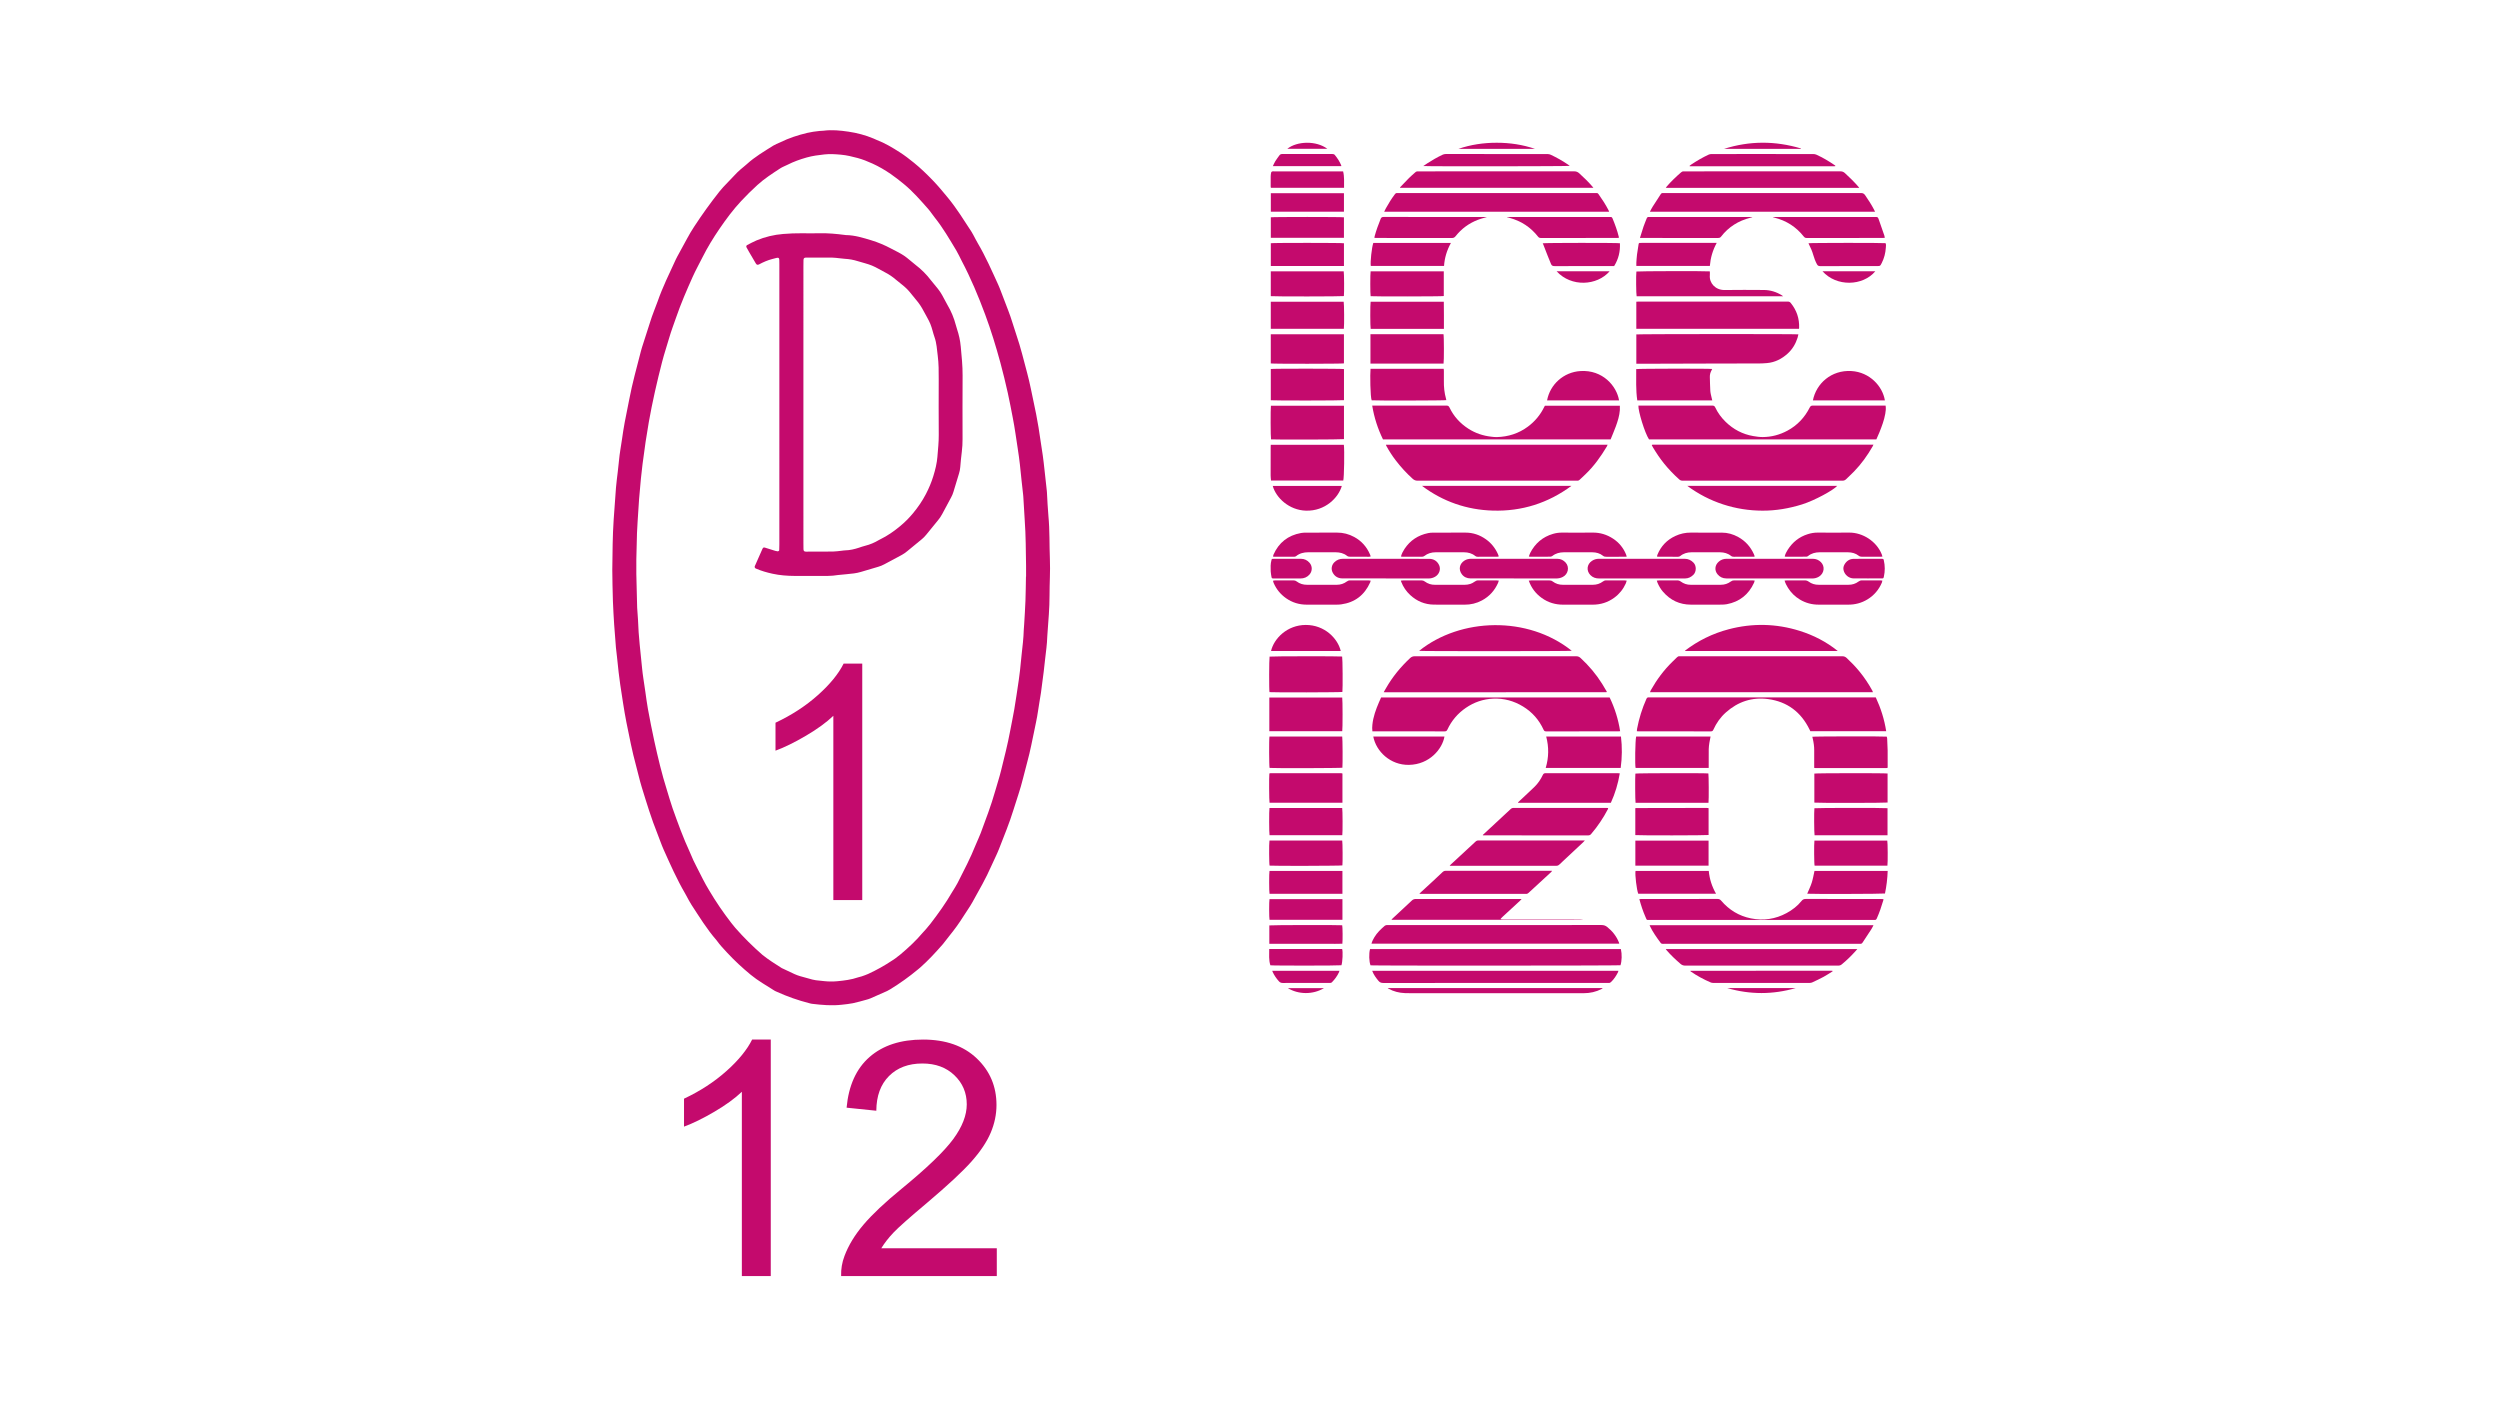 <?xml version="1.0" encoding="UTF-8"?>
<svg xmlns="http://www.w3.org/2000/svg" xmlns:i="http://ns.adobe.com/AdobeIllustrator/10.0/" version="1.1" viewBox="0 0 1920 1080">
  <defs>
    <style>
      .st0 {
        fill: #c40a6d;
      }

      .st1 {
        fill: #fff;
      }
    </style>
  </defs>
  <g id="weiß">
    <rect class="st1" width="1920" height="1080"></rect>
  </g>
  <g id="h1-stempel-10_xA0_Bild">
    <g>
      <path class="st0" d="M557.894,822.566c-9.296,8.309-20.154,15.382-32.572,21.221v21.468c6.909-2.548,14.702-6.374,23.381-11.474,8.677-5.099,15.688-10.198,21.037-15.3v141.518h22.209v-181.616h-14.312c-3.868,7.815-10.447,15.875-19.741,24.182Z"></path>
      <path class="st0" d="M686.21,946.626c3.782-3.989,12.338-11.577,25.663-22.764,15.956-13.489,27.369-24.1,34.238-31.832,6.867-7.731,11.783-15.093,14.744-22.085,2.961-6.991,4.442-14.106,4.442-21.345,0-14.23-5.059-26.157-15.176-35.781-10.117-9.623-23.855-14.434-41.21-14.434-17.192,0-30.888,4.462-41.086,13.386-10.2,8.926-16.082,21.9-17.643,38.927l22.825,2.344c.081-11.351,3.331-20.235,9.747-26.651s14.969-9.623,25.663-9.623c10.117,0,18.322,3.023,24.614,9.068,6.292,6.046,9.439,13.469,9.439,22.27,0,8.39-3.455,17.295-10.364,26.712-6.909,9.42-20.194,22.189-39.852,38.31-12.668,10.364-22.353,19.494-29.056,27.39-6.705,7.897-11.578,15.916-14.62,24.06-1.893,4.935-2.757,10.077-2.591,15.423h119.556v-21.345h-88.711c2.467-4.03,5.593-8.039,9.377-12.029Z"></path>
      <path class="st0" d="M806.325,429.657c-.456-11.111-.075-22.245-1.138-33.343-.573-5.982-.763-12-1.127-18.002-.027-.45-.058-.901-.107-1.349-.604-5.528-1.2-11.056-1.824-16.582-.404-3.584-.778-7.173-1.293-10.742-1.031-7.138-2.119-14.269-3.244-21.393-.539-3.412-1.189-6.807-1.836-10.2-.478-2.508-1.019-5.004-1.554-7.501-1.733-8.076-3.22-16.204-5.369-24.193-2.613-9.718-4.934-19.516-8.217-29.044-2.152-6.247-3.846-12.646-6.274-18.804-1.929-4.891-3.745-9.827-5.63-14.736-.646-1.683-1.285-3.372-2.035-5.01-4.941-10.791-9.681-21.681-15.721-31.934-1.143-1.941-2.139-3.968-3.212-5.95-.501-.925-.971-1.873-1.546-2.751-5.841-8.926-11.423-18.021-18.235-26.288-3.73-4.526-7.446-9.037-11.528-13.263-4.602-4.764-9.317-9.371-14.481-13.534-3.512-2.831-7.04-5.603-10.853-8.039-5.708-3.646-11.487-7.121-17.842-9.546-.84-.321-1.639-.749-2.47-1.096-6.128-2.563-12.529-4.256-19.06-5.223-6.378-.944-12.829-1.59-19.308-.744-1.041.136-2.105.084-3.15.199-3.133.345-6.241.737-9.334,1.475-7.189,1.716-14.154,3.987-20.781,7.273-.941.466-1.938.816-2.89,1.262-.815.382-1.636.77-2.396,1.249-6.986,4.407-14.142,8.568-20.286,14.187-1.552,1.419-3.233,2.695-4.832,4.064-.912.781-1.821,1.575-2.654,2.438-3.549,3.678-7.083,7.372-10.593,11.088-1.03,1.091-2.003,2.243-2.935,3.42q-10.277,12.971-19.478,27.061c-1.978,3.022-3.817,6.117-5.521,9.3-2.127,3.975-4.317,7.916-6.47,11.878-.717,1.32-1.466,2.628-2.093,3.992-4.892,10.646-10.099,21.155-13.962,32.247-.79,2.269-1.666,4.51-2.558,6.742-1.339,3.351-2.489,6.764-3.559,10.21-1.603,5.165-3.313,10.295-4.962,15.446-.596,1.86-1.223,3.715-1.704,5.606-3.15,12.372-6.647,24.66-9.004,37.226-1.108,5.906-2.407,11.776-3.502,17.684-.794,4.282-1.461,8.591-2.065,12.905-.771,5.505-1.862,10.963-2.327,16.513-.238,2.845-.609,5.678-.93,8.516-.456,4.032-1.033,8.054-1.361,12.096-.667,8.24-1.232,16.489-1.785,24.739-.825,12.306-.88,24.635-1.053,38.387.132,7.141.137,15.715.486,24.274.484,11.865,1.28,23.716,2.319,35.548.21,2.394.557,4.777.816,7.167.421,3.885.794,7.775,1.241,11.657.361,3.133.764,6.262,1.218,9.383.692,4.758,1.405,9.514,2.18,14.259.823,5.04,1.604,10.092,2.625,15.094,2.252,11.037,4.352,22.109,7.347,32.984,1.515,5.503,2.701,11.103,4.381,16.552,3.717,12.055,7.364,24.139,12.083,35.861,1.627,4.041,2.978,8.2,4.757,12.17,5.101,11.379,10.142,22.793,16.447,33.586,1.061,1.816,1.998,3.703,3.017,5.544.582,1.051,1.176,2.1,1.832,3.106,6.082,9.31,11.887,18.815,19.223,27.24.099.113.19.233.277.356,2.358,3.319,5.159,6.252,7.918,9.233,5.626,6.079,11.686,11.663,18.066,16.951,5.711,4.734,12.155,8.29,18.34,12.269.626.403,1.353.648,2.037.959q11.827,5.376,24.583,8.634c.726.185,1.452.41,2.193.498,7.621.906,15.253,1.6,22.928.698,2.832-.333,5.689-.578,8.474-1.155,3.378-.7,6.695-1.692,10.03-2.592,1.157-.312,2.325-.637,3.421-1.11,4.275-1.845,8.528-3.74,12.777-5.645.818-.367,1.596-.834,2.364-1.303q11.17-6.816,21.229-15.184c.578-.481,1.17-.945,1.734-1.441,6.334-5.569,12.018-11.769,17.564-18.103.099-.113.189-.234.281-.352,1.477-1.898,2.917-3.826,4.438-5.689,4.092-5.014,7.889-10.234,11.312-15.729,2.145-3.444,4.571-6.725,6.541-10.263,5.188-9.319,10.522-18.566,14.797-28.366,1.862-4.268,4.058-8.401,5.741-12.735,3.858-9.941,7.955-19.796,11.086-30.01,2.465-8.041,5.361-15.95,7.332-24.14,2.039-8.47,4.61-16.807,6.314-25.362.587-2.946,1.27-5.874,1.839-8.824,1.138-5.899,2.588-11.735,3.4-17.702.628-4.614,1.549-9.187,2.216-13.796.774-5.353,1.435-10.724,2.102-16.092.426-3.43.767-6.871,1.161-10.305.633-5.523,1.432-11.031,1.583-16.6.024-.901.119-1.8.181-2.7.671-9.746,1.608-19.479,1.574-29.262-.031-9.167.653-18.325.277-27.497ZM788.033,442.794c-.032-0-.063-0-.095-0-.121,6.163-.159,12.329-.387,18.488-.223,6.007-.635,12.008-.977,18.011-.086,1.501-.278,2.997-.321,4.498-.181,6.32-.929,12.588-1.637,18.862-.455,4.033-.791,8.078-1.229,12.113-.276,2.539-.597,5.074-.974,7.6-1.109,7.432-2.173,14.872-3.416,22.281-.945,5.629-2.178,11.209-3.212,16.824-1.878,10.204-4.482,20.242-6.957,30.307-1.326,5.393-3.09,10.677-4.595,16.028-3.056,10.863-7.133,21.373-11.017,31.948-1.138,3.099-2.669,6.051-3.884,9.123-3.988,10.08-9.043,19.65-13.933,29.299-.543,1.071-1.172,2.1-1.792,3.13-.775,1.287-1.622,2.533-2.37,3.836-4.883,8.49-10.593,16.413-16.545,24.169-1.097,1.429-2.272,2.801-3.443,4.171-.781.914-1.651,1.752-2.426,2.671-5.251,6.229-11.184,11.758-17.418,16.975-1.266,1.059-2.599,2.038-3.92,3.03-.6.45-1.246.84-1.87,1.258q-9.1,6.092-18.825,10.554c-1.633.746-3.353,1.309-5.051,1.902-.848.297-1.757.418-2.606.711-5.298,1.83-10.801,2.519-16.344,3.026-3.308.303-6.607.246-9.906-.104-2.093-.222-4.188-.42-6.277-.673-.889-.108-1.778-.28-2.642-.512-3.191-.856-6.384-1.711-9.553-2.645-1.435-.423-2.85-.953-4.213-1.568-2.876-1.296-5.712-2.681-8.565-4.028-.408-.192-.85-.328-1.226-.568-5.068-3.228-10.18-6.395-14.866-10.181-.117-.094-.223-.202-.336-.3q-10.824-9.452-20.427-20.337c-1.092-1.239-2.108-2.547-3.121-3.853-6.178-7.968-11.855-16.276-16.981-24.964-1.68-2.849-3.385-5.676-4.845-8.648-1.524-3.102-3.118-6.17-4.7-9.242-1.72-3.341-3.402-6.7-4.764-10.208-.163-.42-.349-.832-.538-1.241-5.127-11.056-9.283-22.497-13.337-33.972-1.6-4.529-2.842-9.183-4.294-13.765-3.954-12.475-6.946-25.2-9.749-37.967-1.772-8.07-3.328-16.189-4.837-24.313-.823-4.429-1.344-8.915-2.005-13.374-.507-3.419-1.041-6.834-1.522-10.257-.356-2.53-.715-5.062-.954-7.605-1.152-12.27-2.762-24.503-3.116-36.841-.026-.901-.087-1.803-.179-2.7-.472-4.642-.599-9.298-.667-13.961-.093-6.313-.347-12.623-.464-18.935-.07-3.756-.066-7.515.004-11.271.126-6.763.3-13.526.509-20.288.093-3.004.304-6.004.492-9.005.358-5.702.687-11.406,1.122-17.102.401-5.245.895-10.483,1.408-15.718.367-3.739.784-7.475,1.266-11.201.732-5.663,1.491-11.323,2.331-16.97.751-5.052,1.565-10.096,2.458-15.125,2.761-15.541,6.271-30.921,10.207-46.2,1.61-6.252,3.688-12.382,5.482-18.588,1.504-5.202,3.459-10.246,5.213-15.361,3.66-10.674,8.139-21.018,12.746-31.3,2.332-5.205,5.129-10.202,7.686-15.307,3.777-7.542,8.2-14.725,12.936-21.666,5.075-7.44,10.458-14.685,16.635-21.313,4.004-4.296,8.16-8.394,12.501-12.347,5.373-4.893,11.438-8.779,17.469-12.727,1.745-1.142,3.769-1.853,5.643-2.804,4.703-2.387,9.61-4.155,14.701-5.589,4.528-1.276,9.107-1.869,13.732-2.366,4.208-.452,8.399-.168,12.602.216,4.363.398,8.576,1.404,12.785,2.544,3.932,1.065,7.665,2.571,11.369,4.254,4.948,2.247,9.591,4.949,14.064,8.025,3.6,2.475,6.991,5.174,10.359,7.951,6.77,5.583,12.468,12.179,18.251,18.698,1.89,2.13,3.42,4.574,5.206,6.802,6.323,7.889,11.339,16.634,16.545,25.251,1.551,2.566,2.747,5.345,4.149,8.003,7.022,13.315,12.814,27.157,18.051,41.262,4.504,12.13,8.271,24.481,11.667,36.947,2.092,7.68,3.937,15.433,5.689,23.199,1.455,6.447,2.618,12.961,3.9,19.447,1.545,7.818,2.54,15.723,3.785,23.589,1.246,7.874,2.098,15.789,2.839,23.722.363,3.89.858,7.768,1.289,11.652.05.448.09.898.116,1.348.357,6.003.646,12.01,1.08,18.007.848,11.706.836,23.435,1.034,35.159.046,2.705.007,5.412.007,8.119Z"></path>
      <path class="st0" d="M737.834,265.992c-.406-4.532-1.392-8.885-2.819-13.172-.332-.997-.63-2.008-.895-3.025-1.446-5.558-3.623-10.799-6.561-15.746-1.917-3.227-3.406-6.726-5.487-9.834-2.082-3.11-4.74-5.828-7.007-8.822-3.473-4.586-7.479-8.598-12.062-12.076-2.991-2.271-5.699-4.943-8.81-7.02-3.11-2.077-6.56-3.648-9.871-5.422q-7.271-3.895-14.902-6.246c-6.466-1.981-12.929-4-19.789-4.088-.299-.004-.597-.072-.895-.11-6.413-.831-12.836-1.44-19.321-1.289-4.508.105-9.021.064-13.531.008-4.816-.059-9.616.162-14.415.547-7.099.57-13.94,2.221-20.5,4.958-2.488,1.038-4.851,2.379-7.262,3.6-.484.245-.721,1.107-.462,1.582.647,1.187,1.293,2.374,1.972,3.542,1.738,2.988,3.482,5.972,5.248,8.943.675,1.136,1.381,1.327,2.632.657,3.192-1.707,6.5-3.142,10-4.049,5.698-1.476,5.459-2.01,5.447,3.927-.002.752-0,1.504-0,2.255v105.096c0,35.934.001,71.868-.004,107.803-0,1.502-.053,3.005-.099,4.506-.015.488-.772.995-1.315.896-.589-.107-1.187-.194-1.757-.368-2.584-.79-5.159-1.607-7.737-2.417-1.129-.354-1.594-.173-2.11.984-1.959,4.39-3.898,8.79-5.833,13.191-.317.72.027,1.505.79,1.837,4.148,1.808,8.481,3.044,12.885,4.006,5.601,1.223,11.297,1.638,17.018,1.672,5.713.033,11.427.018,17.14.005,5.408-.011,10.828.234,16.195-.717.147-.026.3-.021.449-.036,3.888-.386,7.783-.713,11.661-1.187,1.78-.218,3.552-.629,5.28-1.123,4.475-1.279,8.914-2.685,13.388-3.969,1.603-.46,3.117-1.08,4.577-1.865,4.367-2.347,8.725-4.714,13.113-7.021,1.608-.846,3.078-1.856,4.472-3.015,3.699-3.076,7.421-6.124,11.153-9.16,1.29-1.049,2.444-2.212,3.487-3.509,3.015-3.749,6.046-7.485,9.12-11.186,1.257-1.513,2.33-3.125,3.249-4.859,2.251-4.249,4.526-8.486,6.816-12.714.718-1.327,1.308-2.685,1.735-4.142,1.394-4.757,2.861-9.492,4.32-14.23.489-1.586.803-3.186.94-4.85.32-3.894.677-7.789,1.179-11.663.427-3.292.584-6.582.581-9.894-.016-16.238-.1-32.477.034-48.714.062-7.544-.765-14.995-1.435-22.479ZM719.945,350.679c-.4,5.123-1.633,10.037-3.139,14.943-1.463,4.767-3.356,9.279-5.651,13.703-2.788,5.376-6.152,10.281-10.015,14.927-2.994,3.602-6.249,6.846-9.855,9.843-4.769,3.964-9.795,7.453-15.365,10.164-.27.132-.546.256-.803.411-3.367,2.028-6.934,3.56-10.762,4.503-1.601.394-3.158.967-4.729,1.479-3.444,1.122-6.935,1.967-10.585,2.029-.898.015-1.791.201-2.689.29-2.243.221-4.485.588-6.732.618-6.915.093-13.831.059-20.747.069-1.574.002-1.766-.909-1.805-2.032-.053-1.502-.048-3.006-.048-4.51-.003-17.743-.002-35.485-.002-53.227s-0-35.485-0-53.227c0-35.335-.001-70.669.002-106.004 0-1.654.008-3.308.057-4.961.039-1.326.587-1.868,1.961-1.871,6.766-.013,13.532-.032,20.297.03,1.797.017,3.592.307,5.386.484,1.346.133,2.687.352,4.035.42,3.475.175,6.854.795,10.17,1.854,3.574,1.141,7.286,1.929,10.74,3.349,3.457,1.422,6.65,3.478,9.999,5.176,3.104,1.574,5.93,3.516,8.56,5.794,2.726,2.362,5.739,4.421,8.28,6.959,2.54,2.539,4.59,5.561,6.967,8.273,2.397,2.735,4.339,5.743,6,8.962,1.654,3.204,3.63,6.268,5.003,9.585,1.373,3.315,2.047,6.912,3.257,10.304,1.641,4.599,1.823,9.412,2.446,14.167.784,5.981.77,11.989.757,18.004-.03,14.284-.086,28.569.028,42.852.044,5.584-.589,11.099-1.022,16.639Z"></path>
      <path class="st0" d="M628.159,533.827c-9.296,8.309-20.154,15.382-32.572,21.222v21.468c6.909-2.548,14.702-6.373,23.381-11.474,8.677-5.099,15.688-10.198,21.037-15.299v141.518h22.209v-181.617h-14.312c-3.868,7.815-10.447,15.876-19.741,24.182Z"></path>
    </g>
  </g>
  <g id="ICE">
    <g>
      <path class="st0" d="M1267.196,531.586h171.206c-.171-.459-.257-.813-.426-1.121-2.881-5.273-6.204-10.257-10.022-14.892-2.976-3.612-6.215-6.986-9.641-10.184-1.019-.951-2.035-1.388-3.474-1.387-41.343.042-82.685.034-124.028.034-.316,0-.636.035-.946-.006-.81-.106-1.4.243-1.951.794-1.151,1.153-2.337,2.271-3.505,3.407-6.649,6.463-12.085,13.847-16.618,21.914-.221.393-.35.839-.595,1.44Z"></path>
      <path class="st0" d="M1213.945,505.391c-1.034-.956-2.038-1.387-3.469-1.385-41.3.039-82.6.04-123.9-.004-1.495-.002-2.57.434-3.626,1.422-7.268,6.8-13.529,14.4-18.474,23.058-.544.953-1.09,1.905-1.781,3.112.682.044,1.038.087,1.393.087,56.554-.024,113.109-.051,169.663-.083.037,0,.078-.059.109-.097.032-.04.054-.089.175-.296-1.155-1.948-2.317-4.002-3.567-6-4.603-7.356-10.151-13.923-16.522-19.813Z"></path>
      <path class="st0" d="M1211.337,369.151c.738.074,1.319-.197,1.842-.697,1.444-1.379,2.91-2.735,4.355-4.114,6.599-6.295,11.84-13.637,16.499-21.425.228-.381.369-.814.607-1.347h-170.248c.127.391.162.601.258.777,2.122,3.881,4.49,7.61,7.183,11.116,3.948,5.14,8.278,9.929,13.118,14.261,1.141,1.021,2.246,1.452,3.769,1.45,40.504-.036,81.008-.029,121.512-.029.368,0,.739-.031,1.104.006Z"></path>
      <path class="st0" d="M1268.848,341.568c-.044.005-.089.046-.122.081-.035.038-.057.088-.157.251.285.532.579,1.14.925,1.718,2.6,4.33,5.387,8.523,8.576,12.458,3.52,4.344,7.37,8.347,11.526,12.076.8.718,1.605,1.019,2.677,1.014,8.733-.035,17.467-.02,26.2-.02,32.145,0,64.289-.006,96.434.025,1.141.001,2.025-.28,2.822-1.063,2.062-2.024,4.205-3.969,6.216-6.043,5.556-5.732,10.177-12.17,14.144-19.085.226-.395.402-.819.725-1.483-56.607,0-112.896-0-169.185.003-.261,0-.521.039-.781.068Z"></path>
      <path class="st0" d="M1389.879,312.936c-3.858,7.683-9.507,13.697-17.095,17.795-5.925,3.2-12.292,4.892-19.025,4.927-2.448.013-4.921-.352-7.344-.772-8.164-1.414-15.189-5.129-21.108-10.894-3.3-3.214-6.022-6.887-7.987-11.071-.485-1.033-1.071-1.44-2.258-1.438-18.414.041-36.828.029-55.242.029h-1.534c-.199,4.218,4.856,20.96,8.162,25.937h174.592c.812-1.865,1.657-3.673,2.393-5.525,1.825-4.592,3.578-9.218,4.442-14.104.353-1.996.615-4.038.274-6.308h-1.729c-18.046,0-36.091.013-54.137-.029-1.22-.003-1.849.347-2.405,1.454Z"></path>
      <path class="st0" d="M1185.942,312.592c-2.936,6.023-7.1,11.03-12.47,15.03-7.104,5.291-15.146,7.835-23.949,8.06-1.41.036-2.832-.142-4.24-.3-6.314-.711-12.218-2.689-17.555-6.13-6.314-4.072-11.259-9.443-14.51-16.268-.521-1.095-1.124-1.509-2.382-1.505-18.415.048-36.831.033-55.247.033h-1.722c1.492,9.237,4.312,17.8,8.277,25.96h174.803c1.322-3.272,2.746-6.547,3.973-9.895,1.501-4.095,2.816-8.258,3.135-12.651.078-1.077.012-2.164.012-3.327h-57.574c-.199.357-.393.667-.552.994Z"></path>
      <path class="st0" d="M1438.172,535.608h-170.752c-.368,0-.742.042-1.103-.008-.991-.138-1.501.315-1.898,1.206-3.29,7.376-5.668,15.033-7.156,22.967-.104.554-.114,1.125-.178,1.807.609.038,1.069.091,1.53.091,18.411.004,36.823-.005,55.234.026,1.041.002,1.566-.282,2.013-1.275,2.292-5.093,5.452-9.584,9.645-13.309,9.249-8.217,20.067-11.861,32.315-10.234,14.763,1.961,25.36,9.971,31.884,23.359.226.464.451.929.647,1.334h58.239c-1.409-9.121-4.138-17.661-7.992-25.966h-2.427Z"></path>
      <path class="st0" d="M1242.689,561.672c.458-0.0.915-.056,1.572-.099-1.422-9.164-4.127-17.753-8.062-25.916h-175.514c-.578,1.303-1.121,2.496-1.638,3.7-2.369,5.521-4.437,11.131-5.054,17.169-.17,1.664-.231,3.322.001,5.15h15.986c13.153,0,26.306-.01,39.459.019,1.07.002,1.648-.265,2.14-1.323,3.193-6.873,7.931-12.453,14.206-16.747,6.326-4.329,13.297-6.724,20.931-7.072,8.269-.377,15.937,1.739,22.987,6.042,7.067,4.313,12.309,10.282,15.749,17.804.443.968.931,1.304,1.995,1.302,18.414-.034,36.828-.024,55.242-.028Z"></path>
      <path class="st0" d="M1350.471,279.153c2.203-.009,4.412-.116,6.607-.308,6.16-.538,11.389-3.25,15.88-7.327,3.643-3.308,6.096-7.475,7.591-12.175.265-.832.407-1.704.607-2.562-1.842-.335-123.259-.265-124.454.056v22.53c.82,0,1.541.002,2.261-0,22.192-.066,44.385-.14,66.577-.196,8.311-.021,16.621.018,24.932-.018Z"></path>
      <path class="st0" d="M1243.603,724.764c-.131-.478-.176-.731-.269-.965-1.905-4.814-5.013-8.708-9.043-11.92-1.289-1.027-2.641-1.459-4.329-1.458-54.553.041-109.105.034-163.658.034-.473,0-.96-.067-1.417.022-.49.095-1.048.225-1.408.535-2.998,2.573-5.859,5.286-7.914,8.713-.931,1.552-1.793,3.147-2.276,5.04h190.315Z"></path>
      <path class="st0" d="M1372.85,231.614c-38.185.015-76.369.012-114.554.017-.509 0-1.018.056-1.607.091v20.809h124.901c.063-.26.125-.408.131-.558.306-7.306-1.893-13.761-6.53-19.414-.655-.799-1.397-.945-2.341-.944Z"></path>
      <path class="st0" d="M1052.189,728.89c-.963,3.532-.755,9.749.383,12.495,1.708.323,190.787.254,191.962-.069,1.063-3.223,1.211-8.514.309-12.426h-192.654Z"></path>
      <path class="st0" d="M1439.228,160.928c-1.99-3.833-4.353-7.429-6.791-10.989-.833-1.216-1.701-1.689-3.196-1.687-50.392.042-100.784.034-151.176.034-.316,0-.635.031-.946-.005-.769-.09-1.274.225-1.69.872-2.071,3.225-4.195,6.416-6.248,9.653-.722,1.139-1.295,2.372-2.055,3.784h172.903c-.309-.642-.541-1.159-.801-1.661Z"></path>
      <path class="st0" d="M1235.359,161.465c-2.24-4.357-4.905-8.449-7.741-12.437-.363-.51-.776-.817-1.44-.75-.469.047-.946.008-1.42.008-50.188-0-100.376-0-150.564-0-.368,0-.741.037-1.104-.007-.824-.099-1.335.246-1.838.908-2.585,3.4-4.805,7.03-6.88,10.752-.468.84-.859,1.722-1.339,2.694h172.786c-.199-.509-.299-.855-.461-1.169Z"></path>
      <path class="st0" d="M1266.976,710.886c2.277,4.831,5.366,9.149,8.532,13.414.212.285.676.454,1.052.529.456.091.943.026,1.416.026,49.866 0,99.733 0,149.599 0.0.316,0,.635-.032.946.006.884.109,1.467-.236,1.956-.992,2.2-3.395,4.467-6.747,6.665-10.143.617-.953,1.08-2.005,1.7-3.175h-171.868c0,.234-.017.293.002.335Z"></path>
      <path class="st0" d="M1386.793,690.397c-1.41-.003-2.323.44-3.192,1.519-3.143,3.906-7.065,6.92-11.439,9.297-8.639,4.696-17.848,6.025-27.468,4.102-9.195-1.838-16.775-6.515-22.859-13.617-.743-.868-1.468-1.299-2.66-1.297-19.469.038-38.937.026-58.406.03-.51 0-1.021.051-1.749.09,1.299,4.84,2.787,9.321,4.695,13.658,1.197,2.721.642,2.342,3.519,2.342,57.038.008,114.076.006,171.114.006.421,0,.846-.037,1.262.006.926.094,1.394-.313,1.775-1.168,2.019-4.522,3.609-9.192,4.997-13.937.069-.237.068-.494.122-.913-.715-.032-1.327-.084-1.939-.084-19.258-.004-38.517.012-57.775-.035Z"></path>
      <path class="st0" d="M1427.401,143.591c-3.251-3.801-6.828-7.279-10.509-10.658-1.025-.941-2.105-1.348-3.528-1.347-39.816.035-79.632.028-119.448.028-.263,0-.527.018-.789-.002-.781-.061-1.411.206-2.007.721-3.902,3.374-7.627,6.925-11.012,10.823-.257.296-.443.653-.758,1.125h148.544c-.259-.364-.364-.538-.494-.691Z"></path>
      <path class="st0" d="M1223.748,144.251c-.313-.395-.493-.638-.689-.868-3.144-3.691-6.632-7.036-10.211-10.301-1.166-1.064-2.341-1.503-3.936-1.502-39.621.043-79.242.033-118.863.033-.316,0-.634.024-.947-.004-.836-.076-1.539.175-2.162.742-1.594,1.451-3.269,2.818-4.794,4.338-2.377,2.369-4.656,4.836-6.977,7.261.056.1.111.2.167.3h148.411Z"></path>
      <path class="st0" d="M1279.781,729.599c3.334,3.877,7.041,7.368,10.912,10.703,1.123.967,2.265,1.297,3.714,1.295,24.832-.033,49.665-.024,74.497-.024,14.258,0,28.515-.007,42.773.014,1.046.002,1.892-.218,2.737-.904,3.807-3.09,7.277-6.52,10.567-10.143.435-.479.852-.976,1.466-1.682h-147.155c.262.401.356.587.488.741Z"></path>
      <path class="st0" d="M1058.693,753.321c.995,1.198,2.104,1.606,3.664,1.605,57.345-.039,114.69-.033,172.034-.033.368,0,.739-.03,1.104.006.739.073,1.263-.219,1.803-.732,2.285-2.172,3.942-4.776,5.356-7.555.148-.29.174-.642.277-1.042h-189.102c1.171,3.062,2.943,5.441,4.863,7.752Z"></path>
      <path class="st0" d="M1219.711,641.576c1.006.001,1.652-.322,2.282-1.06,5.008-5.861,9.283-12.214,12.856-19.04.132-.253.144-.568.229-.926-.523-.024-.939-.059-1.356-.059-23.727-.003-47.454.002-71.181-.019-.961-.001-1.678.255-2.384.92-4.061,3.817-8.164,7.589-12.249,11.38-3.039,2.82-6.074,5.644-9.111,8.466.044.105.088.21.132.314h1.077c26.568,0,53.136-.006,79.703.024Z"></path>
      <path class="st0" d="M1294.093,499.688c.054.092.108.184.162.276h117.155c-8.804-7.109-18.652-12.144-29.361-15.494-18.006-5.632-36.174-5.989-54.397-1.204-12.272,3.222-23.471,8.726-33.559,16.421Z"></path>
      <path class="st0" d="M1089.89,499.852c1.467.335,116.105.296,117.229-.04-33.813-27.075-85.456-25.461-117.229.04Z"></path>
      <path class="st0" d="M1133.225,646.345c-6.352,5.907-12.732,11.785-19.1,17.675-.214.198-.389.438-.789.894h1.475c26.779,0,53.559-.005,80.338.018.966.001,1.689-.262,2.391-.922,6.092-5.728,12.211-11.427,18.317-17.14.399-.374.754-.795,1.312-1.388h-1.377c-26.779-0-53.559.004-80.338-.018-.91-.001-1.568.267-2.229.882Z"></path>
      <path class="st0" d="M975.039,504.277c-.38,1.925-.455,25.628-.064,27.288,3.133.333,54.87.186,55.988-.149.344-2.712.175-25.853-.198-27.208-1.687-.297-54.575-.233-55.725.068Z"></path>
      <path class="st0" d="M975.952,341.589c-.029.599-.075,1.111-.076,1.623-.018,7.311-.045,14.622-.031,21.933.003,1.29.184,2.58.286,3.9h55.494c.66-2.034,1.012-23.517.455-27.456h-56.129Z"></path>
      <path class="st0" d="M1410.96,373.16h-115.112c8.597,6.328,17.684,11.014,27.545,14.23,9.814,3.2,19.878,4.771,30.191,4.803,10.376.032,20.456-1.712,30.354-4.794,9.783-3.047,24.347-11.096,27.022-14.239Z"></path>
      <path class="st0" d="M1092.102,373.162c16.15,12.078,34.342,18.381,54.382,18.981,22.238.666,42.398-5.721,60.362-18.981h-114.745Z"></path>
      <path class="st0" d="M1242.462,593.824c-18.463-.005-36.925.003-55.388-.022-1.077-.002-1.69.298-2.177,1.331-1.6,3.398-3.671,6.516-6.371,9.139-3.544,3.443-7.193,6.778-10.796,10.161-.646.607-1.284,1.222-1.926,1.833.046.094.093.187.139.281h71.199c3.302-7.199,5.53-14.697,6.86-22.621-.622-.043-1.081-.102-1.54-.102Z"></path>
      <path class="st0" d="M1032.171,337.255v-25.65h-56.103c-.359,1.984-.263,24.754.092,25.83,3.404.306,54.764.16,56.011-.18Z"></path>
      <path class="st0" d="M1030.829,535.714h-55.991v25.871h56.013c.349-1.555.318-24.601-.022-25.871Z"></path>
      <path class="st0" d="M1107.861,669.795c-2.121,2.04-4.275,4.047-6.434,6.046-3.471,3.213-6.958,6.409-10.433,9.617-.249.23-.458.503-.934,1.032.99,0,1.652 0,2.313 0,26.188,0,52.377-0,78.565-0.0.368,0,.738-.027,1.104.004.737.062,1.295-.229,1.83-.723,5.834-5.38,11.684-10.743,17.522-16.119.198-.182.315-.453.588-.859-.646,0-1.062-0-1.477-0-26.714,0-53.428.006-80.143-.022-1.039-.001-1.781.332-2.501,1.025Z"></path>
      <path class="st0" d="M1167.354,691.789c.352-.324.649-.708,1.239-1.36h-2.125c-26.359,0-52.718.007-79.077-.021-1.242-.001-2.181.339-3.091,1.197-4.706,4.437-9.464,8.82-14.202,13.222-.454.421-.901.85-1.351,1.275.04.11.08.22.12.329h147.229c-.56-.067-1.442-.242-2.327-.263-2.419-.057-4.839-.063-7.259-.064-13.732-.005-27.464-.002-41.196-.002-3.683,0-7.366.005-11.049-.006-.539-.002-1.077-.078-1.616-.12-.045-.126-.089-.253-.134-.379.497-.507.974-1.036,1.495-1.517,4.444-4.101,8.899-8.191,13.343-12.291Z"></path>
      <path class="st0" d="M1257.432,307.506h57.598c-.156-.626-.298-1.126-.404-1.633-.387-1.85-.965-3.689-1.099-5.558-.254-3.56-.223-7.139-.369-10.707-.078-1.909.431-3.632,1.336-5.276.166-.301.296-.621.455-.956-1.782-.368-57.065-.288-58.34.099.06,7.971-.363,15.993.824,24.031Z"></path>
      <path class="st0" d="M1110.773,307.299c-.087-.401-.155-.813-.267-1.213-1.243-4.437-1.695-8.964-1.611-13.562.047-2.575.015-5.151.001-7.727-.002-.502-.081-1.004-.128-1.547h-56.196c-.425,3.895-.191,21.859.873,24.186,2.251.319,56.186.206,57.329-.137Z"></path>
      <path class="st0" d="M1369.453,227.549c-.464-.362-.682-.566-.931-.721-4.251-2.632-8.878-4.092-13.876-4.122-10.046-.061-20.094-.138-30.138.023-7.02.112-11.895-5.309-11.351-11.296.089-.977.012-1.97.012-3.016-3.147-.34-55.294-.206-56.421.108-.35,2.291-.206,17.783.188,19.024h112.516Z"></path>
      <path class="st0" d="M1032.176,307.322v-23.879c-1.293-.367-54.583-.411-56.206-.052v24.007c1.893.312,54.974.242,56.206-.076Z"></path>
      <path class="st0" d="M1187.475,565.654c2.154,8.122,2.014,16.112-.359,24.126h57.576c1.096-8.074,1.176-16.055.209-24.126h-57.426Z"></path>
      <path class="st0" d="M1312.809,570.404c.229-1.578.59-3.137.9-4.741h-57.148c-.705,3.067-1.027,22.173-.416,24.13h56.137c0-.781-0-1.353-0-1.925 0-4.154-.047-8.308.024-12.461.029-1.67.262-3.344.503-5.002Z"></path>
      <path class="st0" d="M1391.873,565.83c.112.503.218,1.014.339,1.521.693,2.922,1.12,5.873,1.098,8.887-.028,3.892-.007,7.785-.007,11.678,0,.569 0,1.137 0,1.816.446.073.651.135.856.135,18.2.005,36.401.006,54.601.003.208-0.0.416-.049.622-.085.045-.008.083-.057.122-.091.039-.035.075-.074.221-.22v-1.614c0-3.84.047-7.681-.015-11.52-.049-3.045-.22-6.088-.368-9.13-.025-.508-.206-1.008-.307-1.472-1.956-.331-55.998-.246-57.163.091Z"></path>
      <path class="st0" d="M975.049,589.765c2.913.331,54.784.182,55.909-.161.282-2.163.182-22.749-.136-23.97h-55.865c-.408,1.959-.302,23.026.093,24.131Z"></path>
      <path class="st0" d="M1052.508,279.254h56.136c.398-1.662.356-21.293-.042-22.609h-56.095v22.609Z"></path>
      <path class="st0" d="M1449.659,616.341v-22.288c-1.81-.379-55.063-.305-56.245.056v22.299c1.784.332,55.042.267,56.245-.067Z"></path>
      <path class="st0" d="M1312.132,616.526c.305-2.408.202-21.382-.096-22.51-1.868-.368-54.935-.265-56.057.109-.28,2.162-.182,21.169.135,22.401h56.018Z"></path>
      <path class="st0" d="M1031.001,616.498v-22.412c-.18-.088-.269-.16-.368-.176-.258-.042-.52-.084-.781-.084-18.042-.002-36.085 0-54.127.007-.206 0-.413.061-.618.103-.046.009-.087.053-.126.086-.04.034-.075.074-.112.111-.307,2.11-.199,21.199.138,22.365h55.995Z"></path>
      <path class="st0" d="M1032.144,279.083v-22.39h-56.186v22.435c1.646.366,54.932.318,56.186-.045Z"></path>
      <path class="st0" d="M1031.404,429.147c-2.638-.01-4.83.884-6.657,2.716-2.107,2.113-2.626,5.204-1.252,7.856,1.543,2.98,4.141,4.477,7.421,4.493,12.623.062,25.246.022,37.869.026,9.414.003,18.829.001,28.243.04,1.845.008,3.541-.422,5.116-1.333,3.221-1.861,4.608-5.755,3.076-8.965-1.491-3.126-4.104-4.776-7.546-4.794-11.15-.057-22.3-.021-33.451-.021-10.94-0-21.88.025-32.819-.018Z"></path>
      <path class="st0" d="M1227.929,429.148c-1.976-.007-3.717.536-5.335,1.613-3.892,2.59-4.444,7.525-1.189,10.883,1.825,1.883,4.112,2.623,6.695,2.621,19.409-.014,38.819-.02,58.228-.026,2.63-.001,5.259.015,7.889.008,2.45-.006,4.46-1.046,6.198-2.695,2.556-2.424,2.502-7.113.183-9.445-1.865-1.875-3.994-2.964-6.707-2.955-10.993.035-21.987.015-32.98.015s-21.987.019-32.98-.018Z"></path>
      <path class="st0" d="M1195.123,444.274c1.838.006,3.534-.375,5.151-1.21,4.127-2.129,5.235-7.588,2.141-10.997-1.643-1.81-3.73-2.894-6.255-2.899-4.944-.008-9.889-.003-14.833-.003-17.147-0-34.295.013-51.442-.018-1.849-.003-3.54.367-5.103,1.33-3.874,2.388-4.826,6.814-2.146,10.471,1.623,2.215,3.975,3.263,6.686,3.273,11.098.039,22.197.016,33.295.016v.02c10.835,0,21.671-.017,32.506.017Z"></path>
      <path class="st0" d="M1391.787,444.281c1.893.002,3.643-.471,5.238-1.462,4.004-2.489,4.725-7.85,1.425-11.121-1.692-1.677-3.773-2.556-6.246-2.549-12.834.035-25.668.016-38.501.016-9.205-0-18.409.024-27.614-.017-2.269-.01-4.244.653-5.952,2.096-3.313,2.799-3.464,6.904-1.064,9.818,1.719,2.087,4.011,3.174,6.759,3.174,11.046.002,22.091.001,33.137.001v.038c10.94,0,21.88-.006,32.82.006Z"></path>
      <path class="st0" d="M1108.923,252.591c-.083-6.958.122-13.86-.078-20.86h-56.208c-.375,1.644-.328,19.607.045,20.86h56.24Z"></path>
      <path class="st0" d="M975.959,231.743v20.791h56.118c.366-2.465.236-19.757-.133-20.791h-55.985Z"></path>
      <path class="st0" d="M1393.592,641.462h56.024v-20.769c-1.749-.323-54.933-.27-56.15.034-.323,2.019-.226,19.611.126,20.735Z"></path>
      <path class="st0" d="M1312.196,641.284v-20.519c-.174-.104-.257-.194-.348-.201-.47-.037-.942-.074-1.413-.073-18.084.028-36.168.061-54.251.097-.039 0-.079.062-.118.097-.039.035-.076.073-.153.148v20.522c2.021.335,55.077.259,56.283-.07Z"></path>
      <path class="st0" d="M974.959,620.564c-.366,1.724-.307,19.668.053,20.883h55.873c.329-1.755.267-19.641-.073-20.883h-55.853Z"></path>
      <path class="st0" d="M1157.367,166.642c-.018.041-.035.082-.053.123.704.196,1.406.398,2.111.587,8.882,2.379,16.148,7.216,21.823,14.43.601.764,1.241.987,2.144.986,19.511-.015,39.021-.01,58.532-.017.449-0.0.897-.081,1.399-.129-.04-.345-.043-.552-.091-.748-1.188-4.861-2.894-9.545-4.821-14.155-.322-.771-.81-1.188-1.689-1.086-.415.048-.84.007-1.261.007-26.032-0-52.064-0-78.095-0Z"></path>
      <path class="st0" d="M1361.482,166.642c.169.097.287.191.42.237.295.101.596.189.898.265,9.127,2.309,16.654,7.106,22.483,14.512.611.776,1.241,1.122,2.245,1.121,19.458-.026,38.915-.018,58.373-.024.502-0,1.003-.077,1.651-.131-.139-.67-.192-1.189-.356-1.67-1.411-4.12-2.8-8.248-4.284-12.341-.724-1.997-.808-1.968-2.96-1.968-26.136-0-52.273-0-78.471-0Z"></path>
      <path class="st0" d="M1115.143,182.788c1.269.003,2.019-.48,2.764-1.405,1.118-1.388,2.302-2.74,3.582-3.978,5.3-5.122,11.611-8.423,18.733-10.225.495-.125.979-.29,1.807-.538h-47.18c-10.727 0-21.454.024-32.181-.032-1.264-.007-1.882.397-2.344,1.54-1.752,4.338-3.358,8.723-4.588,13.24-.103.377-.125.776-.204,1.288.682.032,1.199.077,1.716.077,19.298.004,38.596-.01,57.894.033Z"></path>
      <path class="st0" d="M1319.311,182.765c.979 0,1.762-.112,2.458-1.016,5.762-7.491,13.357-12.186,22.467-14.516.494-.126.983-.274,1.474-.411-.008-.06-.017-.12-.025-.18h-1.022c-25.877 0-51.753 0-77.63 0-.21,0-.424.024-.631-.004-.944-.128-1.456.332-1.777,1.18-.799,2.113-1.71,4.185-2.442,6.32-.933,2.721-1.734,5.487-2.713,8.618h4.301c18.513,0,37.027-.003,55.54.007Z"></path>
      <path class="st0" d="M1108.828,227.371v-18.993h-56.191c-.354,1.562-.33,17.834.004,19.097,1.673.303,54.907.235,56.186-.103Z"></path>
      <path class="st0" d="M1312.18,645.599h-56.222v19.223h56.222v-19.223Z"></path>
      <path class="st0" d="M975.964,208.37v19.076c1.8.339,54.997.271,56.135-.054.303-2.06.203-17.892-.132-19.022h-56.002Z"></path>
      <path class="st0" d="M1393.621,664.853h55.91c.375-2.208.259-18.219-.104-19.267h-55.943c-.364,2.248-.248,18.173.137,19.267Z"></path>
      <path class="st0" d="M1030.965,664.638c.269-2.185.172-17.858-.136-19.084h-55.884c-.399,1.989-.291,18.151.103,19.243,2.825.33,54.827.182,55.916-.159Z"></path>
      <path class="st0" d="M1313.162,204.25c.503-6.194,2.175-12.001,5.262-17.702h-2.102c-18.516,0-37.031,0-55.547 0-.421,0-.842.013-1.262.009-.621-.006-.962.262-1.059.906-.396,2.64-.875,5.269-1.211,7.916-.264,2.079-.383,4.177-.526,6.269-.059.864-.01,1.735-.01,2.601h56.455Z"></path>
      <path class="st0" d="M1109.021,204.258c.42-6.193,2.129-11.981,5.294-17.709-20.099-0-39.89,0-59.607-0-1.192,3.308-2.443,14.878-1.942,17.71h56.256Z"></path>
      <path class="st0" d="M1290.855,446.641c-.859-.634-1.706-.912-2.752-.905-4.574.031-9.148.009-13.722.019-.56.001-1.119.077-1.97.14.241.731.355,1.181.535,1.603,1.077,2.528,2.436,4.882,4.244,6.971,5.658,6.537,12.773,9.903,21.445,9.905,7.728.002,15.457.017,23.185-.014,1.465-.006,2.956-.061,4.389-.334,9.796-1.865,16.735-7.407,20.886-16.454.224-.489.312-1.04.504-1.703-.704-.052-1.166-.116-1.628-.116-4.732-.007-9.463.006-14.195-.013-.937-.004-1.702.263-2.466.832-2.296,1.713-4.882,2.558-7.784,2.542-7.676-.041-15.352-.055-23.027.007-2.862.023-5.39-.818-7.644-2.482Z"></path>
      <path class="st0" d="M1233.397,445.742c-.89-.004-1.597.292-2.308.821-2.3,1.712-4.884,2.565-7.785,2.551-7.676-.036-15.352-.039-23.027.002-2.901.015-5.496-.803-7.788-2.536-.807-.61-1.637-.846-2.624-.841-4.626.024-9.253.006-13.879.018-.556.001-1.113.094-1.895.165,2.02,5.68,5.351,9.963,9.94,13.281,4.979,3.601,10.576,5.221,16.706,5.184,7.465-.045,14.931-.029,22.396-.005,6.138.02,11.694-1.736,16.646-5.36,3.9-2.854,6.834-6.505,8.82-10.909.29-.642.451-1.343.726-2.184-.672-.076-1.124-.17-1.576-.171-4.784-.011-9.568.004-14.353-.015Z"></path>
      <path class="st0" d="M1445.226,447.578c.211-.489.281-1.039.446-1.673-.636-.068-1.045-.148-1.454-.149-4.784-.009-9.568.004-14.352-.014-.94-.004-1.718.287-2.468.853-2.298,1.734-4.892,2.536-7.791,2.52-7.623-.041-15.246-.04-22.869-0-2.838.015-5.409-.746-7.67-2.413-.954-.704-1.922-.969-3.067-.962-4.574.025-9.147.006-13.721.016-.508.001-1.016.077-1.741.136.668,2.141,1.564,3.837,2.588,5.497,2.339,3.79,5.418,6.815,9.222,9.091,4.381,2.623,9.15,3.897,14.258,3.896,7.57-.002,15.141-.028,22.711.009,5.39.026,10.391-1.275,14.989-4.105,4.994-3.073,8.6-7.336,10.919-12.701Z"></path>
      <path class="st0" d="M1094.247,446.586c-.767-.573-1.537-.841-2.465-.839-4.733.01-9.467-0-14.2.011-.508.001-1.016.093-1.74.165.175.522.246.767.338,1.005,1.506,3.892,3.807,7.242,6.871,10.07,5.119,4.725,11.165,7.258,18.122,7.353,7.888.107,15.778-.007,23.667.037,4.73.027,9.18-1.04,13.323-3.274,5.653-3.047,9.747-7.573,12.345-13.445.222-.503.356-1.045.589-1.743-.668-.075-1.12-.168-1.572-.169-4.786-.01-9.572.009-14.358-.016-.948-.005-1.708.305-2.46.861-2.31,1.706-4.902,2.528-7.799,2.513-7.626-.038-15.252-.058-22.878.01-2.92.026-5.491-.826-7.784-2.539Z"></path>
      <path class="st0" d="M1052.696,445.943c-.574-.075-1.022-.184-1.47-.185-4.838-.012-9.676.001-14.514-.013-.886-.003-1.602.297-2.314.822-2.306,1.702-4.885,2.564-7.789,2.549-7.572-.04-15.145-.051-22.717.005-3.014.022-5.707-.777-8.085-2.599-.71-.544-1.45-.78-2.328-.778-4.785.014-9.571.002-14.356.015-.448.001-.896.109-1.337.166-.018.308-.069.474-.028.611.136.451.278.904.466,1.335,2.076,4.74,5.262,8.597,9.477,11.562,4.735,3.33,10.052,4.933,15.84,4.94,7.677.01,15.355.011,23.032-.007,1.152-.003,2.314-.06,3.455-.216,10.578-1.447,17.919-7.187,22.256-16.873.165-.368.242-.775.411-1.334Z"></path>
      <path class="st0" d="M1132.956,426.97c.572.467,1.155.634,1.874.631,4.998-.025,9.997-.019,14.995-.031.356-.001.711-.059,1.07-.09.024-.226.09-.396.048-.532-.141-.45-.3-.897-.491-1.327-2.058-4.615-5.083-8.469-9.203-11.405-4.701-3.351-9.92-5.179-15.748-5.163-8.314.023-16.627-.009-24.941.022-1.252.005-2.527.104-3.75.357-7.664,1.587-13.778,5.546-18.117,12.107-1.181,1.786-2.181,3.683-2.773,5.893.423.051.719.118,1.014.119,5.104.02,10.208.052,15.311.018.576-.004,1.249-.259,1.707-.616,2.522-1.964,5.429-2.776,8.54-2.801,7.313-.06,14.628-.065,21.942.002,3.105.029,6.05.798,8.524,2.817Z"></path>
      <path class="st0" d="M1238.862,413.702c-4.771-3.138-9.983-4.74-15.748-4.668-7.834.098-15.671.048-23.506.01-2.335-.011-4.613.307-6.835.95-8.018,2.322-13.82,7.33-17.598,14.724-.417.816-.657,1.723-1.022,2.704.562.079.913.17,1.264.17,5.048-.002,10.096.002,15.144-.054.576-.007,1.252-.241,1.703-.597,2.564-2.02,5.553-2.755,8.701-2.786,7.309-.073,14.62-.073,21.928.001,2.99.03,5.85.752,8.229,2.71.81.667,1.684.745,2.647.742,4.627-.014,9.254-.005,13.881-.011.466-.001.933-.048,1.68-.088-.215-.715-.323-1.22-.516-1.69-2.079-5.054-5.388-9.115-9.952-12.117Z"></path>
      <path class="st0" d="M1002.915,409.071c-1.253.004-2.526.061-3.755.283-9.946,1.795-16.989,7.323-21.102,16.561-.202.453-.272.965-.416,1.493.377.087.578.173.778.173,5.257.002,10.515.007,15.772-.03.429-.003.934-.202,1.271-.474,2.719-2.187,5.888-2.931,9.279-2.94,7.045-.018,14.091-.042,21.136.011,3.101.023,6.054.715,8.567,2.681.701.548,1.438.747,2.324.744,4.837-.018,9.674.019,14.51.023.437 0.0.874-.095,1.324-.147-.031-.334-.018-.496-.064-.639-.114-.348-.242-.694-.387-1.03-2.524-5.844-6.517-10.359-12.139-13.397-4.095-2.212-8.437-3.373-13.123-3.34-7.991.057-15.983.004-23.975.028Z"></path>
      <path class="st0" d="M1288.726,427.601c.652.002,1.201-.154,1.732-.589,2.467-2.018,5.392-2.834,8.505-2.86,7.363-.061,14.727-.072,22.089.005,3.044.032,5.943.796,8.378,2.769.665.539,1.361.676,2.184.67,4.838-.032,9.677-.027,14.515-.034.411-.001.823-0,1.356-0,0-.372.038-.536-.007-.672-.15-.447-.307-.894-.501-1.323-2.581-5.685-6.546-10.117-12.021-13.144-3.925-2.171-8.121-3.375-12.641-3.367-7.889.014-15.779.066-23.667-.021-4.239-.047-8.221.83-12.038,2.609-6.44,3.001-10.994,7.801-13.694,14.364-.172.417-.246.873-.393,1.413.514.058.865.13,1.216.131,4.996.021,9.992.031,14.989.05Z"></path>
      <path class="st0" d="M1419.236,424.156c2.987.03,5.845.736,8.252,2.661.7.56,1.439.756,2.324.753,4.838-.014,9.676.017,14.514.023.402 0.0.804-.077,1.39-.138-.204-.66-.332-1.208-.538-1.725-3.973-9.97-14.62-16.787-24.987-16.688-8.098.078-16.198.041-24.297.001-2.553-.013-5.02.417-7.429,1.165-6.649,2.063-11.773,6.144-15.481,12.002-1.001,1.582-1.913,3.236-2.347,5.191.33.076.572.179.814.179,5.259 0,10.517-0,15.776-.04.432-.003.949-.175,1.279-.448,2.609-2.154,5.687-2.919,8.957-2.944,7.257-.056,14.515-.067,21.772.006Z"></path>
      <path class="st0" d="M1312.337,668.895h-56.259c-.52,2.732.906,14.533,2.092,17.498h59.747c-3.154-5.545-5.025-11.328-5.58-17.498Z"></path>
      <path class="st0" d="M1391.431,677.859c-.932,2.913-2.303,5.685-3.483,8.522,2.899.304,58.437.17,59.72-.175,1.153-5.61,1.88-11.32,2.076-17.316h-56.218c-.698,3.075-1.175,6.093-2.095,8.969Z"></path>
      <path class="st0" d="M975.984,204.269h56.171v-17.452c-1.414-.365-54.752-.372-56.171-.026v17.478Z"></path>
      <path class="st0" d="M1030.987,686.42v-17.525h-56.014c-.364,1.476-.338,16.201.037,17.525h55.976Z"></path>
      <path class="st0" d="M1388.903,186.813c.125.287.229.572.366.839,1.342,2.624,2.519,5.314,3.317,8.159.697,2.486,1.614,4.876,2.842,7.16.578,1.077,1.281,1.403,2.486,1.4,14.463-.045,28.927-.029,43.391-.029,2.739,0,2.688-.026,3.903-2.428,1.856-3.67,2.835-7.564,3.103-11.641.077-1.173.313-2.394-.187-3.518-1.668-.326-57.951-.275-59.221.058Z"></path>
      <path class="st0" d="M1184.825,186.857c.19.43.39.844.556,1.27,1.066,2.737,2.107,5.484,3.189,8.215.849,2.143,1.779,4.254,2.607,6.405.52,1.352,1.439,1.631,2.815,1.627,14.622-.051,29.244-.031,43.867-.031h1.799c3.375-5.405,4.771-11.248,4.435-17.525-1.596-.397-57.96-.36-59.268.04Z"></path>
      <path class="st0" d="M1447.586,307.496c-1.744-10.863-11.672-21.682-25.653-22.538-15.531-.951-27.11,9.672-29.621,22.538h55.275Z"></path>
      <path class="st0" d="M1188.154,307.52h55.292c-1.791-11.027-12.609-23.643-29.687-22.553-13.013.831-23.352,10.367-25.605,22.553Z"></path>
      <path class="st0" d="M1205.602,127.391c-.516-.376-.971-.724-1.442-1.047-4.172-2.859-8.573-5.322-13.143-7.477-.729-.344-1.599-.549-2.404-.55-26.09-.028-52.181-.02-78.271-.037-.926-.001-1.743.211-2.568.602-4.044,1.917-7.907,4.151-11.657,6.586-.922.598-1.822,1.23-3.018,2.041,3.035.356,111.295.226,112.504-.12Z"></path>
      <path class="st0" d="M1408.78,127.672c.209,0,.417-.029.625-.053.044-.005.094-.039.121-.075.03-.04.037-.097.079-.218-.22-.177-.448-.386-.701-.56-4.427-3.04-9.045-5.754-13.933-7.984-.73-.333-1.612-.466-2.424-.468-14.989-.027-29.978-.02-44.966-.02-10.992,0-21.984-.008-32.975.017-.764.002-1.599.094-2.278.409-4.73,2.191-9.219,4.818-13.551,7.712-.42.28-.799.623-1.196.936.045.102.09.204.136.306,37.021,0,74.043 0,111.064-.002Z"></path>
      <path class="st0" d="M1030.999,706.417v-15.871h-56.027c-.359,1.579-.33,14.523.033,15.871h55.993Z"></path>
      <path class="st0" d="M975.987,182.647h56.158v-15.749c-1.471-.36-54.888-.347-56.158-.011 0,5.229 0,10.458 0,15.76Z"></path>
      <path class="st0" d="M1082.05,587.426c16.023-.271,25.751-12.492,27.3-21.776h-54.674c2.145,11.391,13.085,22.018,27.375,21.776Z"></path>
      <path class="st0" d="M1406.615,745.516c-36.086.017-72.173.038-108.259.063-.035 0-.081.053-.102.092-.024.042-.026.097-.037.147.063.081.112.183.192.239,4.858,3.364,10.034,6.152,15.457,8.481.558.24,1.218.34,1.831.341,24.726.017,49.451.017,74.177-.003.659-0,1.376-.131,1.968-.409,2.899-1.363,5.814-2.708,8.629-4.234,2.393-1.297,4.657-2.832,6.977-4.261-.034-.128-.068-.255-.102-.383-.243-.025-.487-.072-.731-.072Z"></path>
      <path class="st0" d="M1032.151,148.383h-56.157v14.201h56.157v-14.201Z"></path>
      <path class="st0" d="M997.309,724.855h11.358c3.733,0,7.467.016,11.2-.004,3.702-.021,7.409.094,11.073-.072.316-2.661.206-13.061-.12-14.178-1.972-.286-54.759-.198-55.977.112v14.143h22.465Z"></path>
      <path class="st0" d="M1029.699,499.96c-2.264-9.547-12.305-20.034-26.878-20.001-14.274.032-24.452,10.423-26.657,20.001h53.535Z"></path>
      <path class="st0" d="M1002.958,392.191c14.804.454,25.029-10.048,27.56-19.018h-53.058c2.479,9.071,12.512,18.62,25.498,19.018Z"></path>
      <path class="st0" d="M976.032,144.255h56.203c-.059-4.228.327-8.367-.72-12.641h-1.871c-17.095,0-34.191-0-51.286.001-.421,0-.873-.081-1.252.047-.333.112-.772.425-.837.721-.213.968-.362,1.968-.38,2.959-.048,2.629-.021,5.259-.007,7.889.002.347.099.693.15,1.025Z"></path>
      <path class="st0" d="M974.747,728.836c.059,4.261-.441,8.452.899,12.508,1.599.348,53.359.305,54.583-.027.864-2.562,1.222-10.421.547-12.482h-56.029Z"></path>
      <path class="st0" d="M1066.405,759.335c3.905,2.124,8.112,3.208,12.524,3.366,3.888.138,7.784.082,11.676.083,28.303.005,56.606.003,84.909.003,13.625,0,27.251.02,40.876-.011,4.798-.011,9.39-1.024,13.675-3.248.272-.141.492-.382.868-.682h-165.175c.343.263.48.401.645.49Z"></path>
      <path class="st0" d="M1030.095,127.084c-1.199-2.948-2.917-5.576-4.924-8.032-.53-.649-1.164-.776-1.945-.77-3.576.027-7.153.011-10.729.011-9.204,0-18.408.014-27.612-.02-.989-.004-1.732.244-2.3,1.046-1.033,1.457-2.147,2.862-3.092,4.372-.713,1.139-1.215,2.41-1.955,3.917h52.564c0-.22.047-.392-.007-.523Z"></path>
      <path class="st0" d="M1446.819,442.823c.921-4.165.906-8.331-.044-12.491-.236-1.034-.366-1.157-1.523-1.159-7.256-.011-14.513-.081-21.767.034-3.12.05-5.477,1.751-6.986,4.448-.72,1.288-.983,2.749-.629,4.273.823,3.55,4.008,6.228,7.713,6.295,3.573.065,7.149.014,10.724.014,3.575-0,7.151.006,10.726-.003,1.431-.004,1.483-.041,1.786-1.411Z"></path>
      <path class="st0" d="M976.532,443.265c.102.676.492,1.007,1.195.973.472-.023.947-.002,1.42-.001,6.523.013,13.047.027,19.57.038,2.777.005,5.147-.952,6.991-3.057,2.257-2.576,2.293-6.376.062-8.959-1.734-2.007-3.923-3.103-6.628-3.098-6.945.012-13.889.002-20.834.007-.469 0-.937.044-1.505.073-.138.406-.231.648-.301.895-.8,2.829-.705,5.732-.602,8.617.054,1.509.405,3.009.631,4.512Z"></path>
      <path class="st0" d="M977.432,746.523c1.21,2.591,2.8,4.916,4.714,7.049.842.939,1.692,1.352,2.975,1.348,11.889-.047,23.777-.027,35.666-.028.263,0,.527-.016.789.002.561.037.98-.157,1.389-.571,2.237-2.267,4.066-4.815,5.409-7.704.14-.301.193-.642.31-1.043h-51.61c.178.475.252.719.359.947Z"></path>
      <path class="st0" d="M1236.192,208.343h-40.71c11.313,12.337,31.02,11.138,40.71,0Z"></path>
      <path class="st0" d="M1440.242,208.335h-40.562c10.791,12.064,30.946,11.442,40.562,0Z"></path>
      <path class="st0" d="M1149.503,109.63c-10.083-.007-19.9,1.421-29.447,4.703h58.834c-9.544-3.269-19.337-4.696-29.387-4.703Z"></path>
      <path class="st0" d="M1383.108,114.006c-19.687-5.888-39.366-5.938-59.036.323h58.996c.013-.108.027-.215.04-.323Z"></path>
      <path class="st0" d="M1379.091,758.843h-52.589c17.544,5.096,35.07,5.078,52.589,0Z"></path>
      <path class="st0" d="M988.652,114.267h30.723c-8.538-6.372-23.145-5.968-30.723,0Z"></path>
      <path class="st0" d="M1016.797,758.89h-27.721c8.015,4.905,19.166,5.168,27.721,0Z"></path>
    </g>
  </g>
</svg>
